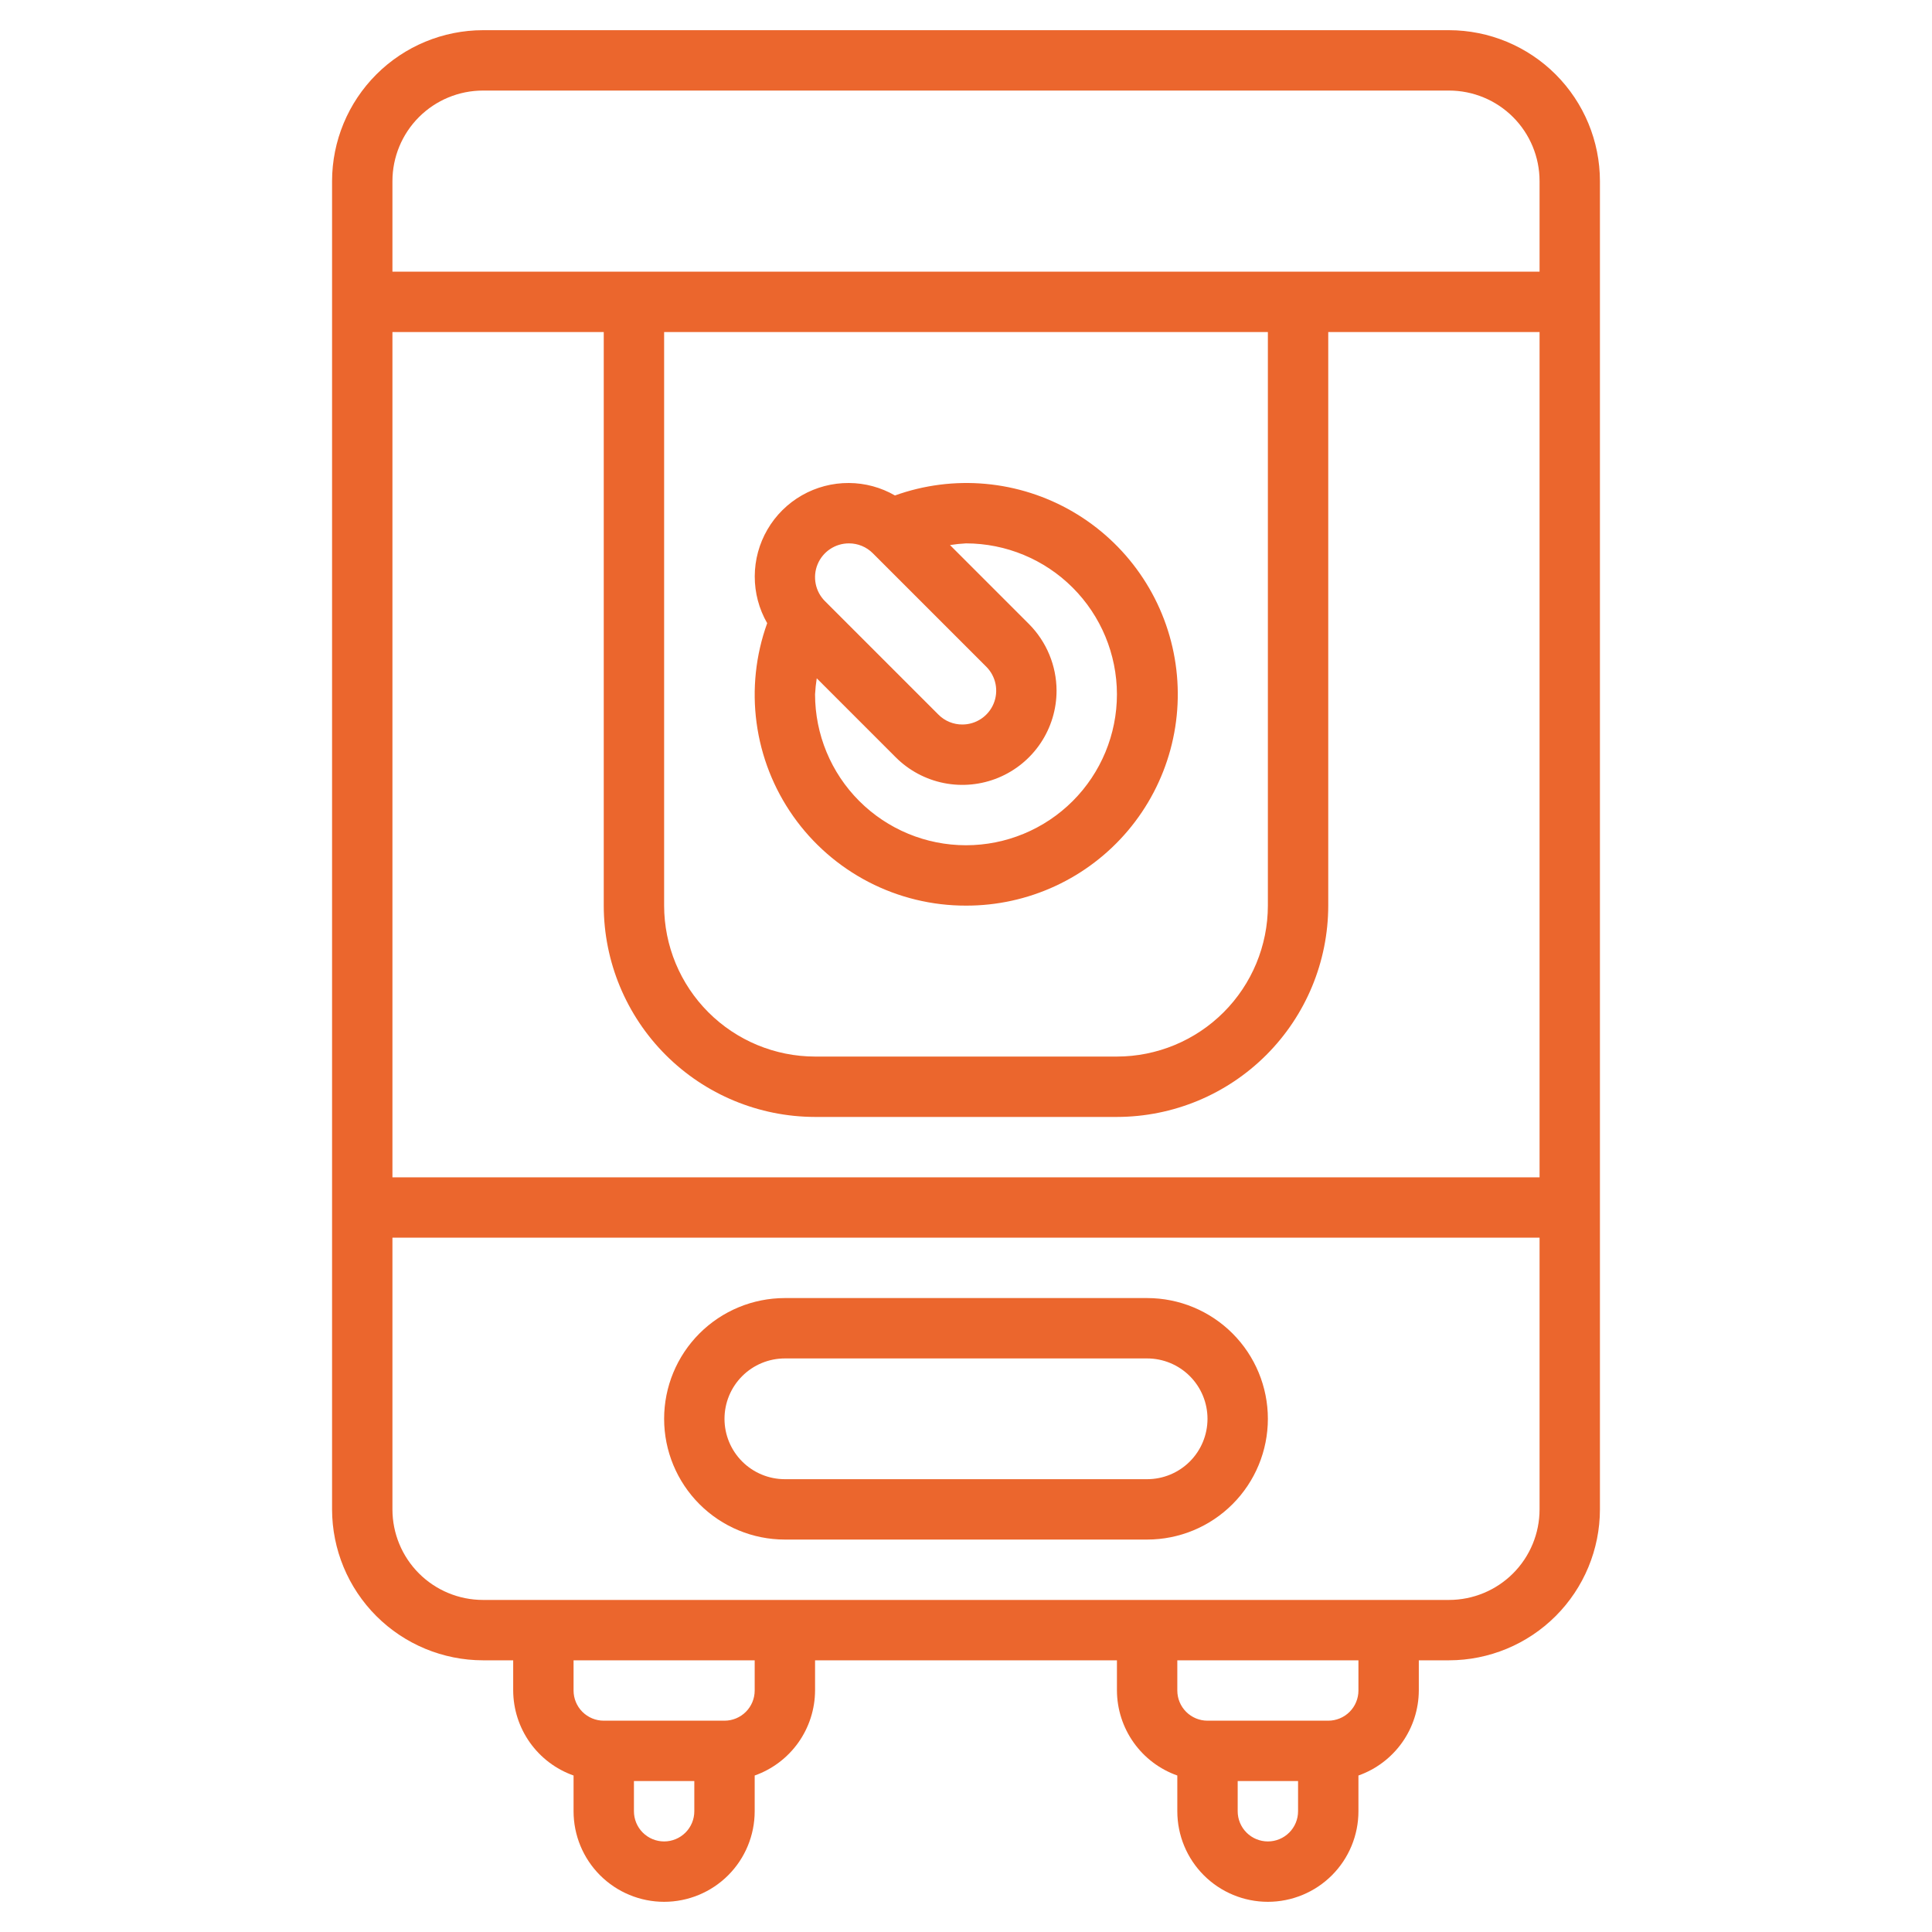 <?xml version="1.0" encoding="UTF-8"?> <svg xmlns="http://www.w3.org/2000/svg" width="520" height="520" viewBox="0 0 520 520" fill="none"> <path d="M308.75 349.375H211.25C202.63 349.375 194.364 352.799 188.269 358.894C182.174 364.989 178.75 373.255 178.75 381.875C178.75 390.495 182.174 398.761 188.269 404.856C194.364 410.951 202.63 414.375 211.25 414.375H308.75C317.37 414.375 325.636 410.951 331.731 404.856C337.826 398.761 341.25 390.495 341.25 381.875C341.25 373.255 337.826 364.989 331.731 358.894C325.636 352.799 317.37 349.375 308.75 349.375ZM308.75 398.125H211.25C206.94 398.125 202.807 396.413 199.76 393.365C196.712 390.318 195 386.185 195 381.875C195 377.565 196.712 373.432 199.76 370.385C202.807 367.337 206.94 365.625 211.25 365.625H308.75C313.06 365.625 317.193 367.337 320.24 370.385C323.288 373.432 325 377.565 325 381.875C325 386.185 323.288 390.318 320.24 393.365C317.193 396.413 313.06 398.125 308.75 398.125Z" fill="#EB662D"></path> <path d="M341.25 511.875C347.715 511.875 353.915 509.307 358.486 504.736C363.057 500.165 365.625 493.965 365.625 487.5V477.88C370.361 476.206 374.464 473.109 377.373 469.013C380.282 464.918 381.854 460.023 381.875 455V446.875H390C400.77 446.862 411.096 442.578 418.712 434.962C426.328 427.346 430.612 417.02 430.625 406.25V48.75C430.612 37.98 426.328 27.654 418.712 20.038C411.096 12.422 400.77 8.138 390 8.125H130C119.23 8.138 108.904 12.422 101.288 20.038C93.672 27.654 89.388 37.98 89.375 48.75V406.25C89.388 417.02 93.672 427.346 101.288 434.962C108.904 442.578 119.23 446.862 130 446.875H138.125V455C138.146 460.023 139.718 464.918 142.627 469.013C145.536 473.109 149.639 476.206 154.375 477.88V487.5C154.375 493.965 156.943 500.165 161.514 504.736C166.085 509.307 172.285 511.875 178.75 511.875C185.215 511.875 191.415 509.307 195.986 504.736C200.557 500.165 203.125 493.965 203.125 487.5V477.88C207.861 476.206 211.964 473.109 214.873 469.013C217.782 464.918 219.354 460.023 219.375 455V446.875H300.625V455C300.646 460.023 302.218 464.918 305.127 469.013C308.036 473.109 312.139 476.206 316.875 477.88V487.5C316.875 493.965 319.443 500.165 324.014 504.736C328.585 509.307 334.785 511.875 341.25 511.875ZM341.25 495.625C339.095 495.625 337.028 494.769 335.505 493.245C333.981 491.722 333.125 489.655 333.125 487.5V479.375H349.375V487.5C349.375 489.655 348.519 491.722 346.995 493.245C345.472 494.769 343.405 495.625 341.25 495.625ZM178.75 89.375H341.25V243.75C341.237 254.52 336.953 264.846 329.337 272.462C321.721 280.078 311.395 284.362 300.625 284.375H219.375C208.605 284.362 198.279 280.078 190.663 272.462C183.047 264.846 178.763 254.52 178.75 243.75V89.375ZM219.375 300.625H300.625C315.704 300.608 330.16 294.61 340.823 283.948C351.485 273.285 357.483 258.829 357.5 243.75V89.375H414.375V316.875H105.625V89.375H162.5V243.75C162.517 258.829 168.515 273.285 179.177 283.948C189.84 294.61 204.296 300.608 219.375 300.625V300.625ZM130 24.375H390C396.465 24.375 402.665 26.943 407.236 31.514C411.807 36.086 414.375 42.285 414.375 48.75V73.125H105.625V48.75C105.625 42.285 108.193 36.086 112.764 31.514C117.335 26.943 123.535 24.375 130 24.375V24.375ZM105.625 406.25V333.125H414.375V406.25C414.375 412.715 411.807 418.915 407.236 423.486C402.665 428.057 396.465 430.625 390 430.625H130C123.535 430.625 117.335 428.057 112.764 423.486C108.193 418.915 105.625 412.715 105.625 406.25V406.25ZM178.75 495.625C176.595 495.625 174.528 494.769 173.005 493.245C171.481 491.722 170.625 489.655 170.625 487.5V479.375H186.875V487.5C186.875 489.655 186.019 491.722 184.495 493.245C182.972 494.769 180.905 495.625 178.75 495.625ZM203.125 455C203.125 457.155 202.269 459.222 200.745 460.745C199.222 462.269 197.155 463.125 195 463.125H162.5C160.345 463.125 158.278 462.269 156.755 460.745C155.231 459.222 154.375 457.155 154.375 455V446.875H203.125V455ZM365.625 446.875V455C365.625 457.155 364.769 459.222 363.245 460.745C361.722 462.269 359.655 463.125 357.5 463.125H325C322.845 463.125 320.778 462.269 319.255 460.745C317.731 459.222 316.875 457.155 316.875 455V446.875H365.625Z" fill="#EB662D"></path> <path d="M259.999 243.75C268.3 243.769 276.505 241.97 284.037 238.48C291.569 234.99 298.246 229.894 303.599 223.549C308.952 217.204 312.851 209.764 315.022 201.752C317.194 193.74 317.585 185.349 316.168 177.17C314.752 168.99 311.562 161.22 306.822 154.405C302.083 147.589 295.909 141.894 288.735 137.718C281.56 133.543 273.558 130.989 265.291 130.235C257.024 129.481 248.692 130.546 240.881 133.356C237.11 131.178 232.836 130.022 228.482 130C224.053 129.973 219.694 131.115 215.847 133.31C211.999 135.505 208.799 138.676 206.568 142.503C204.337 146.33 203.155 150.677 203.141 155.107C203.127 159.536 204.281 163.891 206.488 167.732C203.396 176.312 202.416 185.511 203.632 194.549C204.848 203.588 208.223 212.201 213.473 219.658C218.723 227.116 225.692 233.199 233.79 237.392C241.889 241.586 250.879 243.767 259.999 243.75V243.75ZM300.624 186.875C300.624 197.649 296.344 207.983 288.725 215.601C281.107 223.22 270.773 227.5 259.999 227.5C249.225 227.5 238.891 223.22 231.273 215.601C223.654 207.983 219.374 197.649 219.374 186.875C219.448 185.432 219.6 183.995 219.829 182.569L241.084 203.824C244.63 207.371 249.149 209.786 254.068 210.765C258.987 211.743 264.086 211.241 268.72 209.322C273.354 207.402 277.315 204.152 280.101 199.981C282.887 195.811 284.374 190.907 284.374 185.892C284.356 179.17 281.687 172.726 276.948 167.96L255.693 146.705C257.119 146.476 258.556 146.324 259.999 146.25C270.769 146.263 281.095 150.547 288.711 158.163C296.327 165.779 300.611 176.105 300.624 186.875V186.875ZM228.482 146.25C229.679 146.245 230.865 146.478 231.971 146.936C233.077 147.393 234.081 148.066 234.925 148.915L265.459 179.449C266.734 180.723 267.602 182.346 267.954 184.113C268.306 185.881 268.126 187.713 267.436 189.378C266.746 191.043 265.578 192.466 264.079 193.467C262.58 194.467 260.818 195.001 259.016 195C257.819 195.005 256.633 194.772 255.527 194.314C254.421 193.857 253.417 193.184 252.573 192.335L222.039 161.801C220.764 160.527 219.896 158.904 219.544 157.137C219.192 155.369 219.372 153.537 220.062 151.872C220.752 150.207 221.92 148.784 223.419 147.783C224.918 146.783 226.68 146.249 228.482 146.25V146.25Z" fill="#EB662D"></path> </svg> 